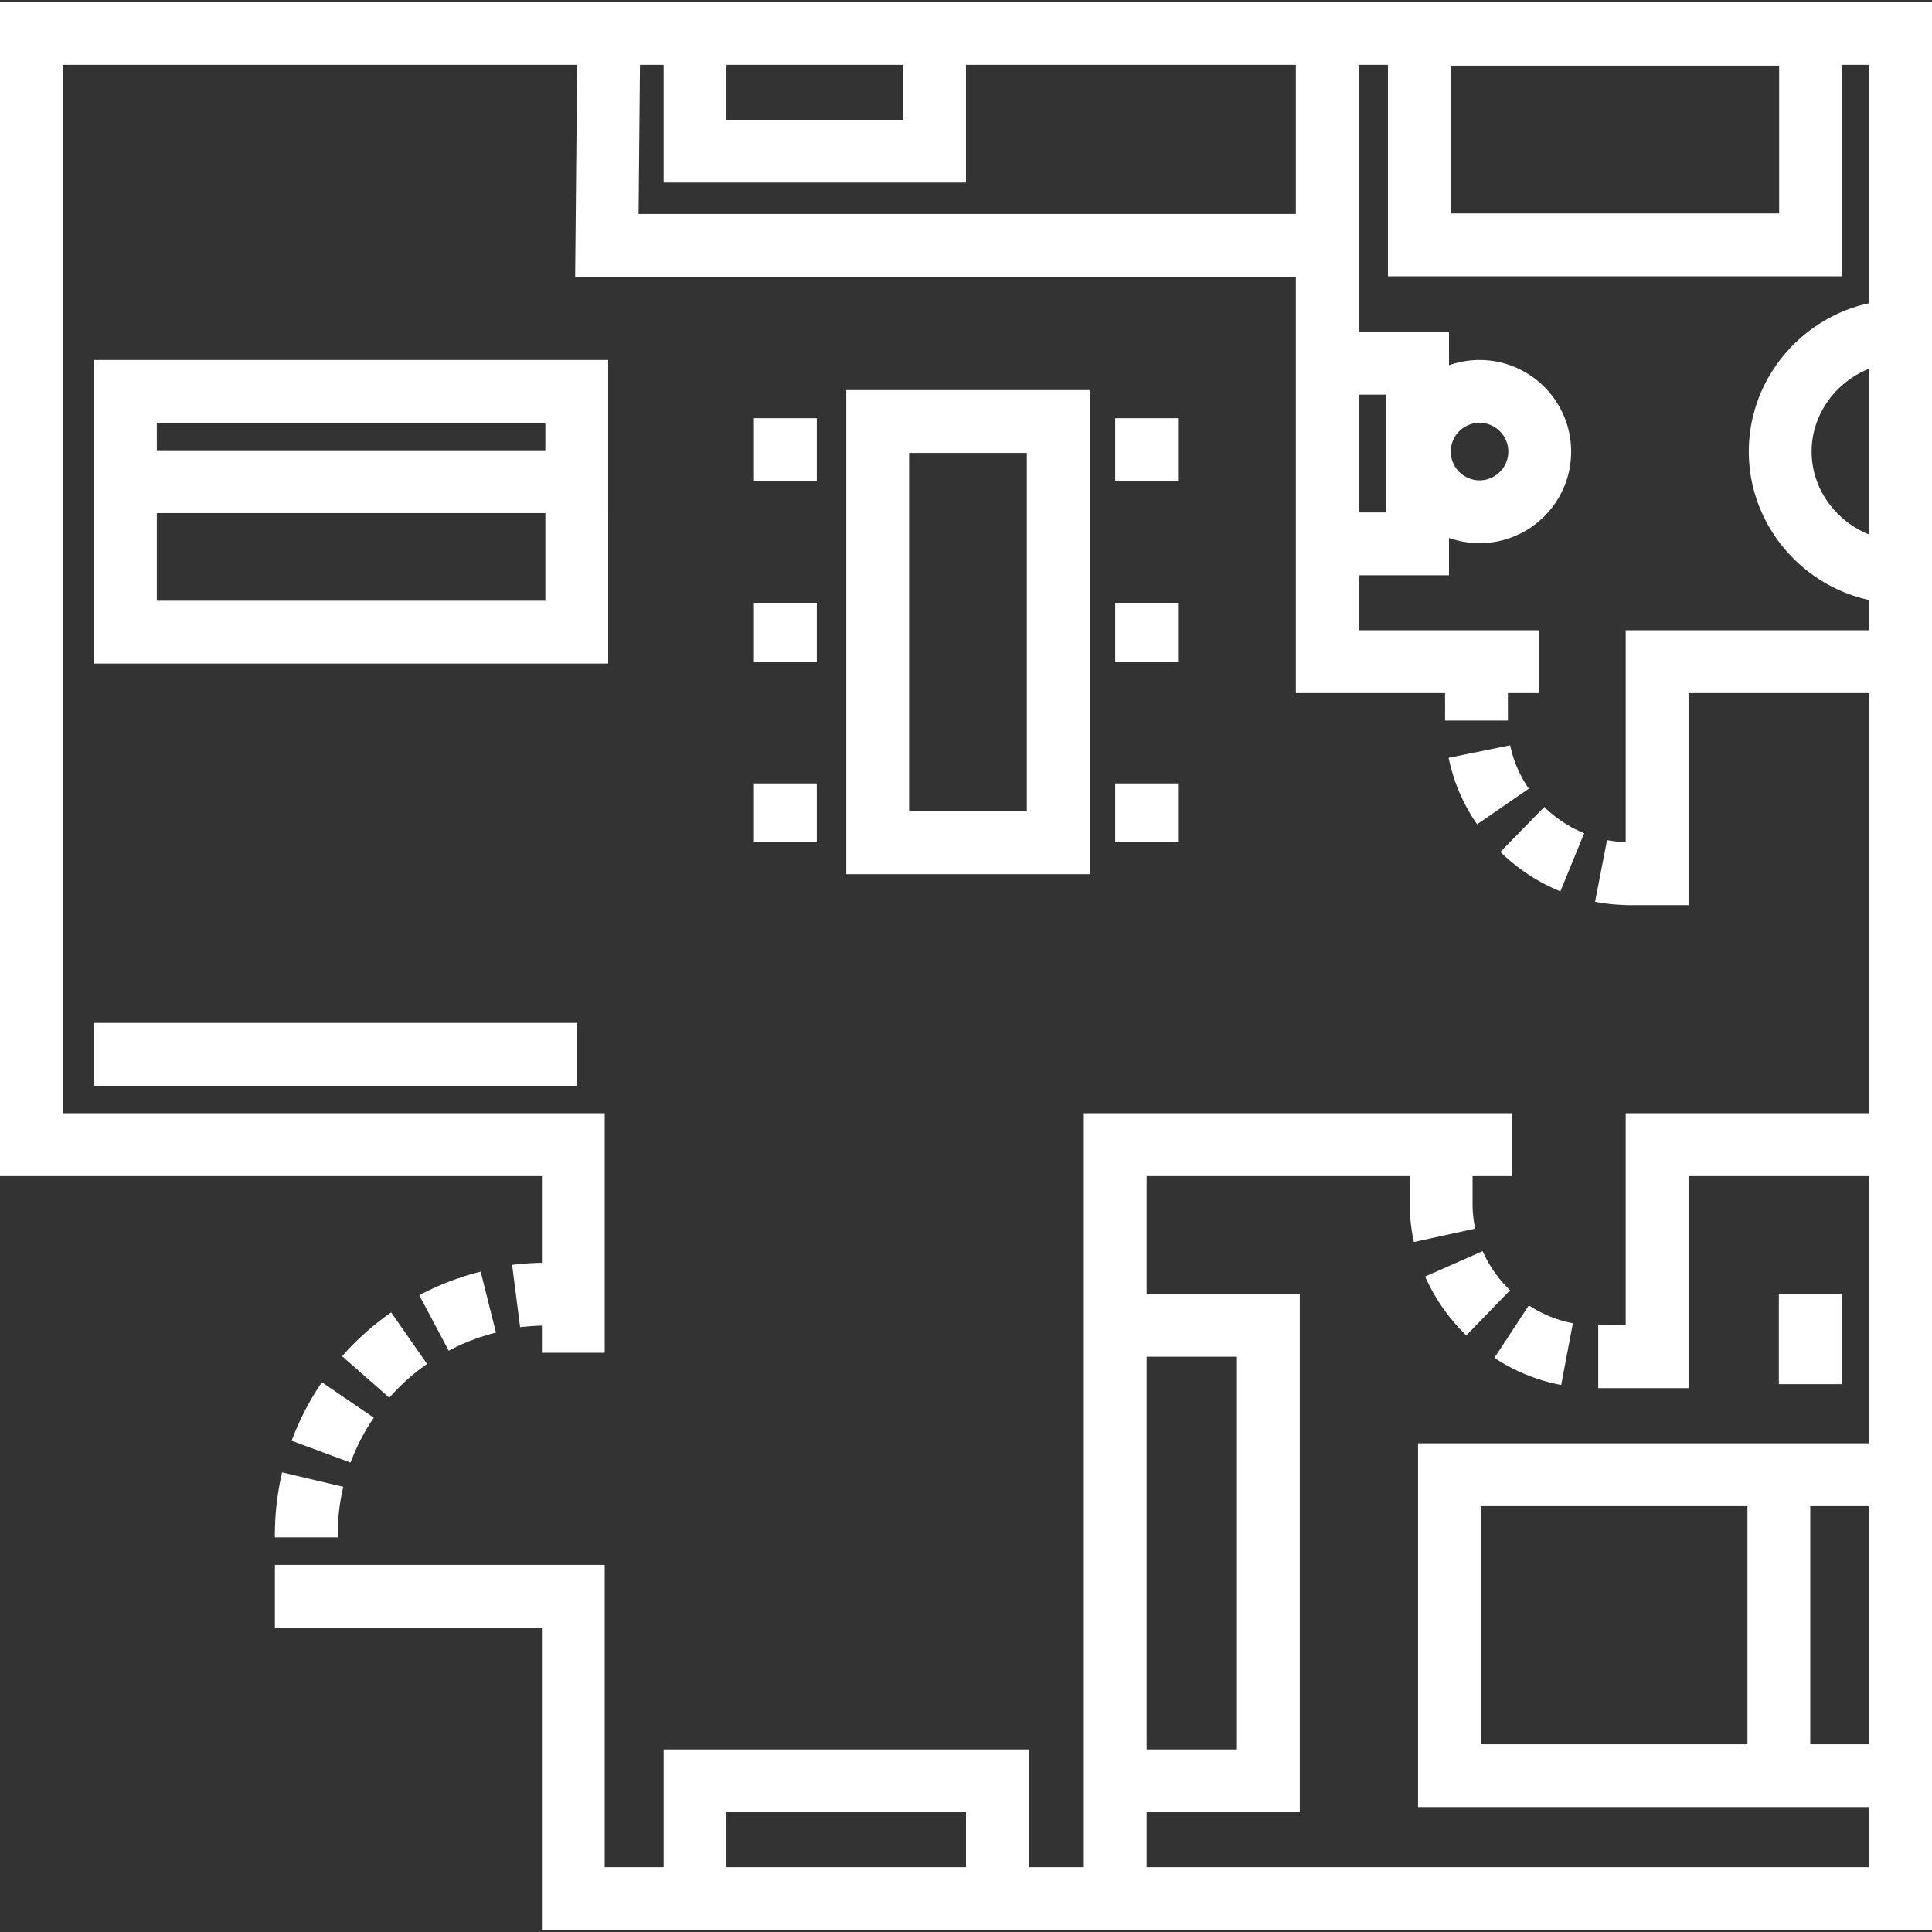 <svg xmlns="http://www.w3.org/2000/svg" version="1.1" xmlns:xlink="http://www.w3.org/1999/xlink" width="512" height="512" x="0" y="0" viewBox="0 0 512 512" style="enable-background:new 0 0 512 512" xml:space="preserve" class=""><rect x="0" y="0" width="512" height="512" fill="#333333" stroke="none"/><g><path d="M127.387 336.999a72.268 72.268 0 0 0-16.276 6.249l7.802 14.71a55.688 55.688 0 0 1 12.522-4.807l-4.048-16.152zM85.307 366.314a71.498 71.498 0 0 0-8.015 15.505l15.616 5.779a54.843 54.843 0 0 1 6.147-11.892l-13.748-9.392zM74.766 390.191a72.29 72.29 0 0 0-1.92 16.578v.646h16.65v-.646c0-4.315.496-8.606 1.475-12.754l-16.205-3.824zM103.658 347.801a72.278 72.278 0 0 0-12.996 11.615l12.511 10.987a55.664 55.664 0 0 1 10.004-8.94l-9.519-13.662zM224.273 103.377v128.298h64.498V103.377h-64.498zm47.848 111.647h-31.198v-94.997h31.198v94.997zM199.805 110.829h16.65v16.65h-16.65zM199.805 159.74h16.65v15.61h-16.65zM199.805 207.61h16.65v15.61h-16.65zM295.545 110.829h16.65v16.65h-16.65zM295.545 159.74h16.65v15.61h-16.65zM295.545 207.61h16.65v15.61h-16.65zM409.244 213.857l-11.632 11.913a49.558 49.558 0 0 0 15.902 10.455l6.313-15.407a33.004 33.004 0 0 1-10.583-6.961zM400.219 197.507l-16.315 3.323c1.285 6.314 3.821 12.244 7.535 17.628l13.705-9.456c-2.433-3.527-4.091-7.394-4.925-11.495zM392.912 331.568l-15.229 6.733c2.584 5.845 6.252 11.094 10.901 15.6l11.59-11.955c-3.103-3.008-5.548-6.501-7.262-10.378zM405.156 345.935l-9.124 13.928c5.445 3.567 11.398 5.981 17.694 7.174l3.1-16.36c-4.136-.783-8.063-2.379-11.67-4.742zM471.415 342.894h16.65v23.935h-16.65z" fill="#ffffff" opacity="1" data-original="#000000" class=""></path><path d="M0 .52v311.154h143.61v22.987a70.58 70.58 0 0 0-7.891.54l2.113 16.522a58.031 58.031 0 0 1 5.779-.411v7.191h16.65v-63.48H16.65V17.171h136.298l-.528 56.195h190.994v110.309h39.545v7.285h16.65v-7.285h8.325v-16.65h-47.87v-14.569H384v-9.897a24.148 24.148 0 0 0 8.093 1.392c13.385 0 24.274-10.889 24.274-24.275 0-13.385-10.889-24.274-24.274-24.274-2.838 0-5.56.494-8.093 1.392v-8.859h-23.935V17.171h7.754v56.048h120.322V17.171h7.209v63.176c-17.999 3.883-31.898 20.039-31.898 39.33s13.899 35.449 31.898 39.33v8.017h-64.52v56.168a31.765 31.765 0 0 1-4.943-.559l-3.181 16.343c2.672.52 5.4.801 8.124.866v.027h16.65v-56.195h47.87v111.35h-64.52v56.195h-7.285v16.65h23.935v-56.195h47.87v70.819H375.793v96.398H495.35v15.938H303.87V480.26h40.585V342.894H303.87v-31.219h69.724v7.374c.001 3.39.368 6.788 1.094 10.101l16.266-3.559a30.797 30.797 0 0 1-.71-6.545v-7.371h10.406v-16.65H287.22V494.83h-14.57v-31.22h-96.78v31.22h-15.61V414.7H72.846v16.65h70.764v80.13H512V.52H0zm192.52 16.651h46.829V31.74H192.52V17.171zm150.895 39.544H169.229l.37-39.545h6.271v31.22H256V17.171h87.415v39.544zm48.678 55.338c4.204 0 7.624 3.421 7.624 7.624 0 4.204-3.42 7.625-7.624 7.625s-7.624-3.421-7.624-7.625c0-4.204 3.42-7.624 7.624-7.624zm-24.743-7.468v31.219h-7.285v-31.219h7.285zm104.141-48.016H384.47V17.397h87.021v39.172zM303.87 359.545h23.935V463.61H303.87V359.545zM256 494.829h-63.48V480.26H256v14.569zm207.089-32.588h-70.646v-63.097h70.646v63.097zm32.261 0h-15.61v-63.097h15.61v63.097zm0-320.595c-8.699-3.427-15.248-11.979-15.248-21.969 0-9.989 6.549-18.541 15.248-21.968v43.937z" fill="#ffffff" opacity="1" data-original="#000000" class=""></path><path d="M24.976 271.089h128v16.65h-128zM161.175 135.978V95.403H24.904V175.851h136.272v-39.874h-.001zM144.526 159.2H41.554v-23.223h102.971V159.2zm0-39.873H41.554v-7.274h102.971v7.274z" fill="#ffffff" opacity="1" data-original="#000000" class=""></path></g></svg>
